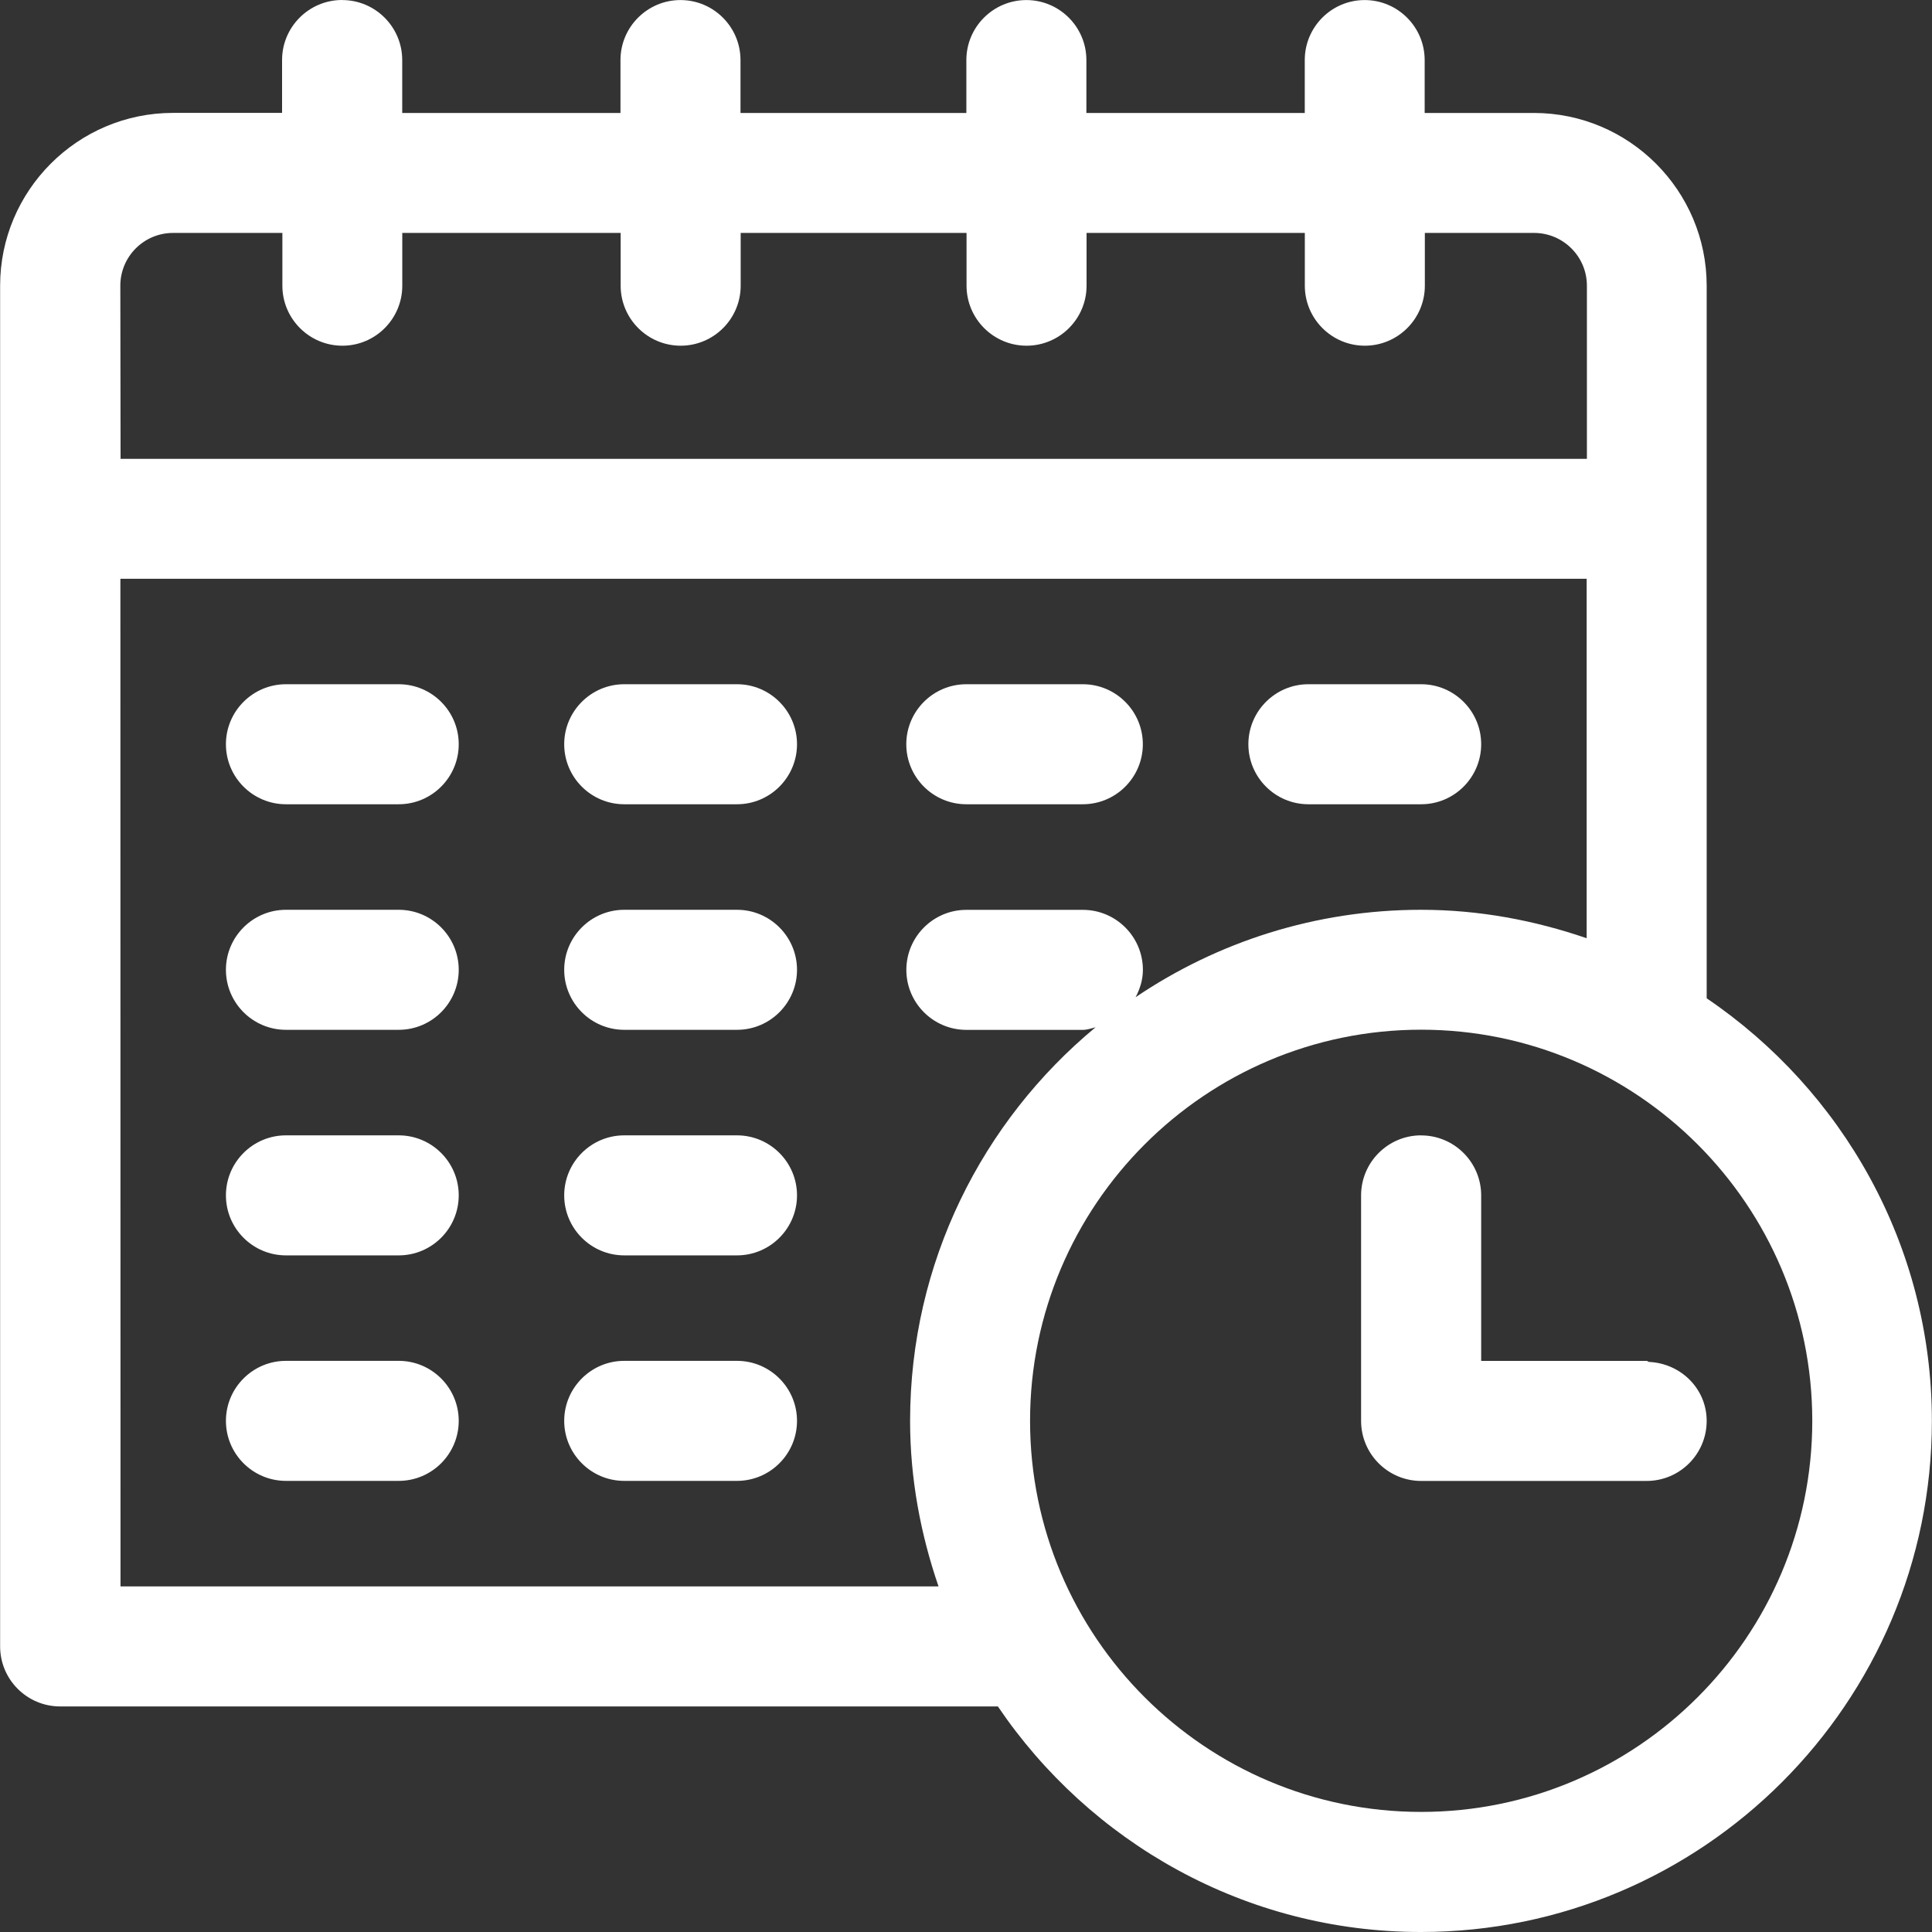 <?xml version="1.0" encoding="UTF-8" standalone="no"?>
<svg
   xmlns:dc="http://purl.org/dc/elements/1.1/"
   xmlns:cc="http://creativecommons.org/ns#"
   xmlns:rdf="http://www.w3.org/1999/02/22-rdf-syntax-ns#"
   xmlns:svg="http://www.w3.org/2000/svg"
   xmlns="http://www.w3.org/2000/svg"
   xmlns:sodipodi="http://sodipodi.sourceforge.net/DTD/sodipodi-0.dtd"
   xmlns:inkscape="http://www.inkscape.org/namespaces/inkscape"
   version="1.1"
   width="32"
   height="32"
   viewBox="0 0 32 32"
   id="svg6"
   sodipodi:docname="calendar.svg"
   inkscape:version="1.0.2 (e86c870879, 2021-01-15)">
  <rect x="0" y="0" width="32" height="32" fill="#333333" stroke="none"/>
  <defs
     id="defs10" />
  <sodipodi:namedview
     pagecolor="#ffffff"
     bordercolor="#666666"
     borderopacity="1"
     objecttolerance="10"
     gridtolerance="10"
     guidetolerance="10"
     inkscape:pageopacity="0"
     inkscape:pageshadow="2"
     inkscape:window-width="777"
     inkscape:window-height="480"
     id="namedview8"
     showgrid="false"
     inkscape:zoom="18.71875"
     inkscape:cx="16"
     inkscape:cy="3.1786311"
     inkscape:window-x="0"
     inkscape:window-y="27"
     inkscape:window-maximized="0"
     inkscape:current-layer="svg6" />
  <title
     id="title2">calendar</title>
  <path
     d="M5.666 0c-0.548 0-0.994 0.446-0.994 0.994v0.876h-1.808c-1.577 0-2.862 1.285-2.862 2.862v22.538c0 0.548 0.446 0.994 0.994 0.994h15.532c1.523 2.249 4.093 3.736 7.006 3.736 4.667 0 8.464-3.798 8.464-8.465 0-2.911-1.485-5.477-3.73-7v-11.802c0-1.577-1.285-2.862-2.862-2.862h-1.809v-0.876c0-0.548-0.446-0.994-0.994-0.994s-0.992 0.446-0.992 0.994v0.876h-3.617v-0.876c0-0.548-0.446-0.994-0.994-0.994s-0.994 0.446-0.994 0.994v0.876h-3.741v-0.876c0-0.548-0.446-0.994-0.994-0.994s-0.994 0.446-0.994 0.994v0.876h-3.615v-0.876c0-0.548-0.446-0.994-0.994-0.994zM2.868 3.858h1.809v0.874c0 0.548 0.446 0.994 0.994 0.994s0.992-0.446 0.992-0.994v-0.874h3.617v0.874c0 0.548 0.446 0.994 0.994 0.994s0.994-0.446 0.994-0.994v-0.874h3.741v0.874c0 0.548 0.446 0.994 0.994 0.994s0.994-0.446 0.994-0.994v-0.874h3.615v0.874c0 0.548 0.446 0.994 0.994 0.994s0.994-0.446 0.994-0.994v-0.874h1.808c0.483 0 0.876 0.391 0.876 0.874v2.868h-24.287l-0.004-2.868c0-0.483 0.391-0.874 0.874-0.874zM1.994 9.586h24.286v5.954c-0.862-0.296-1.78-0.471-2.741-0.471-1.75 0-3.378 0.534-4.73 1.448 0.072-0.137 0.121-0.288 0.121-0.453 0-0.548-0.446-0.994-0.994-0.994h-1.93c-0.548 0-0.994 0.446-0.994 0.994s0.446 0.994 0.994 0.994h1.93c0.074 0 0.14-0.027 0.21-0.043-1.876 1.554-3.072 3.9-3.072 6.52 0 0.961 0.175 1.879 0.471 2.741h-13.549zM4.736 11.333c-0.548 0-0.994 0.446-0.994 0.994s0.446 0.994 0.994 0.994h1.868c0.548 0 0.994-0.446 0.994-0.994s-0.446-0.994-0.994-0.994zM10.339 11.333c-0.548 0-0.994 0.446-0.994 0.994s0.446 0.994 0.994 0.994h1.868c0.548 0 0.994-0.446 0.994-0.994s-0.446-0.994-0.994-0.994zM16.005 11.333c-0.548 0-0.994 0.446-0.994 0.994s0.446 0.994 0.994 0.994h1.93c0.548 0 0.994-0.446 0.994-0.994s-0.446-0.994-0.994-0.994zM21.671 11.333c-0.548 0-0.994 0.446-0.994 0.994s0.446 0.994 0.994 0.994h1.868c0.548 0 0.994-0.446 0.994-0.994s-0.446-0.994-0.994-0.994zM4.736 15.069c-0.548 0-0.994 0.446-0.994 0.994s0.446 0.994 0.994 0.994h1.868c0.548 0 0.994-0.446 0.994-0.994s-0.446-0.994-0.994-0.994zM10.339 15.069c-0.548 0-0.994 0.446-0.994 0.994s0.446 0.994 0.994 0.994h1.868c0.548 0 0.994-0.446 0.994-0.994s-0.446-0.994-0.994-0.994zM23.538 17.055c3.573 0 6.479 2.906 6.479 6.479s-2.906 6.477-6.479 6.477c-3.573 0-6.477-2.904-6.477-6.477s2.904-6.479 6.477-6.479zM4.736 18.805c-0.548 0-0.994 0.446-0.994 0.994s0.446 0.994 0.994 0.994h1.868c0.548 0 0.994-0.446 0.994-0.994s-0.446-0.994-0.994-0.994zM10.339 18.805c-0.548 0-0.994 0.446-0.994 0.994s0.446 0.994 0.994 0.994h1.868c0.548 0 0.994-0.446 0.994-0.994s-0.446-0.994-0.994-0.994zM23.538 18.805c-0.548 0-0.994 0.446-0.994 0.994v3.736c0 0.548 0.446 0.994 0.994 0.994h3.736c0.548 0 0.994-0.446 0.994-0.994 0-0.532-0.426-0.951-0.951-0.977 0 0-0.002 0-0.002 0-0.016-0.001-0.025-0.017-0.041-0.017h-2.741v-2.741c0-0.548-0.446-0.994-0.994-0.994zM4.736 22.54c-0.548 0-0.994 0.446-0.994 0.994s0.446 0.994 0.994 0.994h1.868c0.548 0 0.994-0.446 0.994-0.994s-0.446-0.994-0.994-0.994zM10.339 22.54c-0.548 0-0.994 0.446-0.994 0.994s0.446 0.994 0.994 0.994h1.868c0.548 0 0.994-0.446 0.994-0.994s-0.446-0.994-0.994-0.994z"
     id="path4"
     style="fill:#ffffff" />
</svg>
